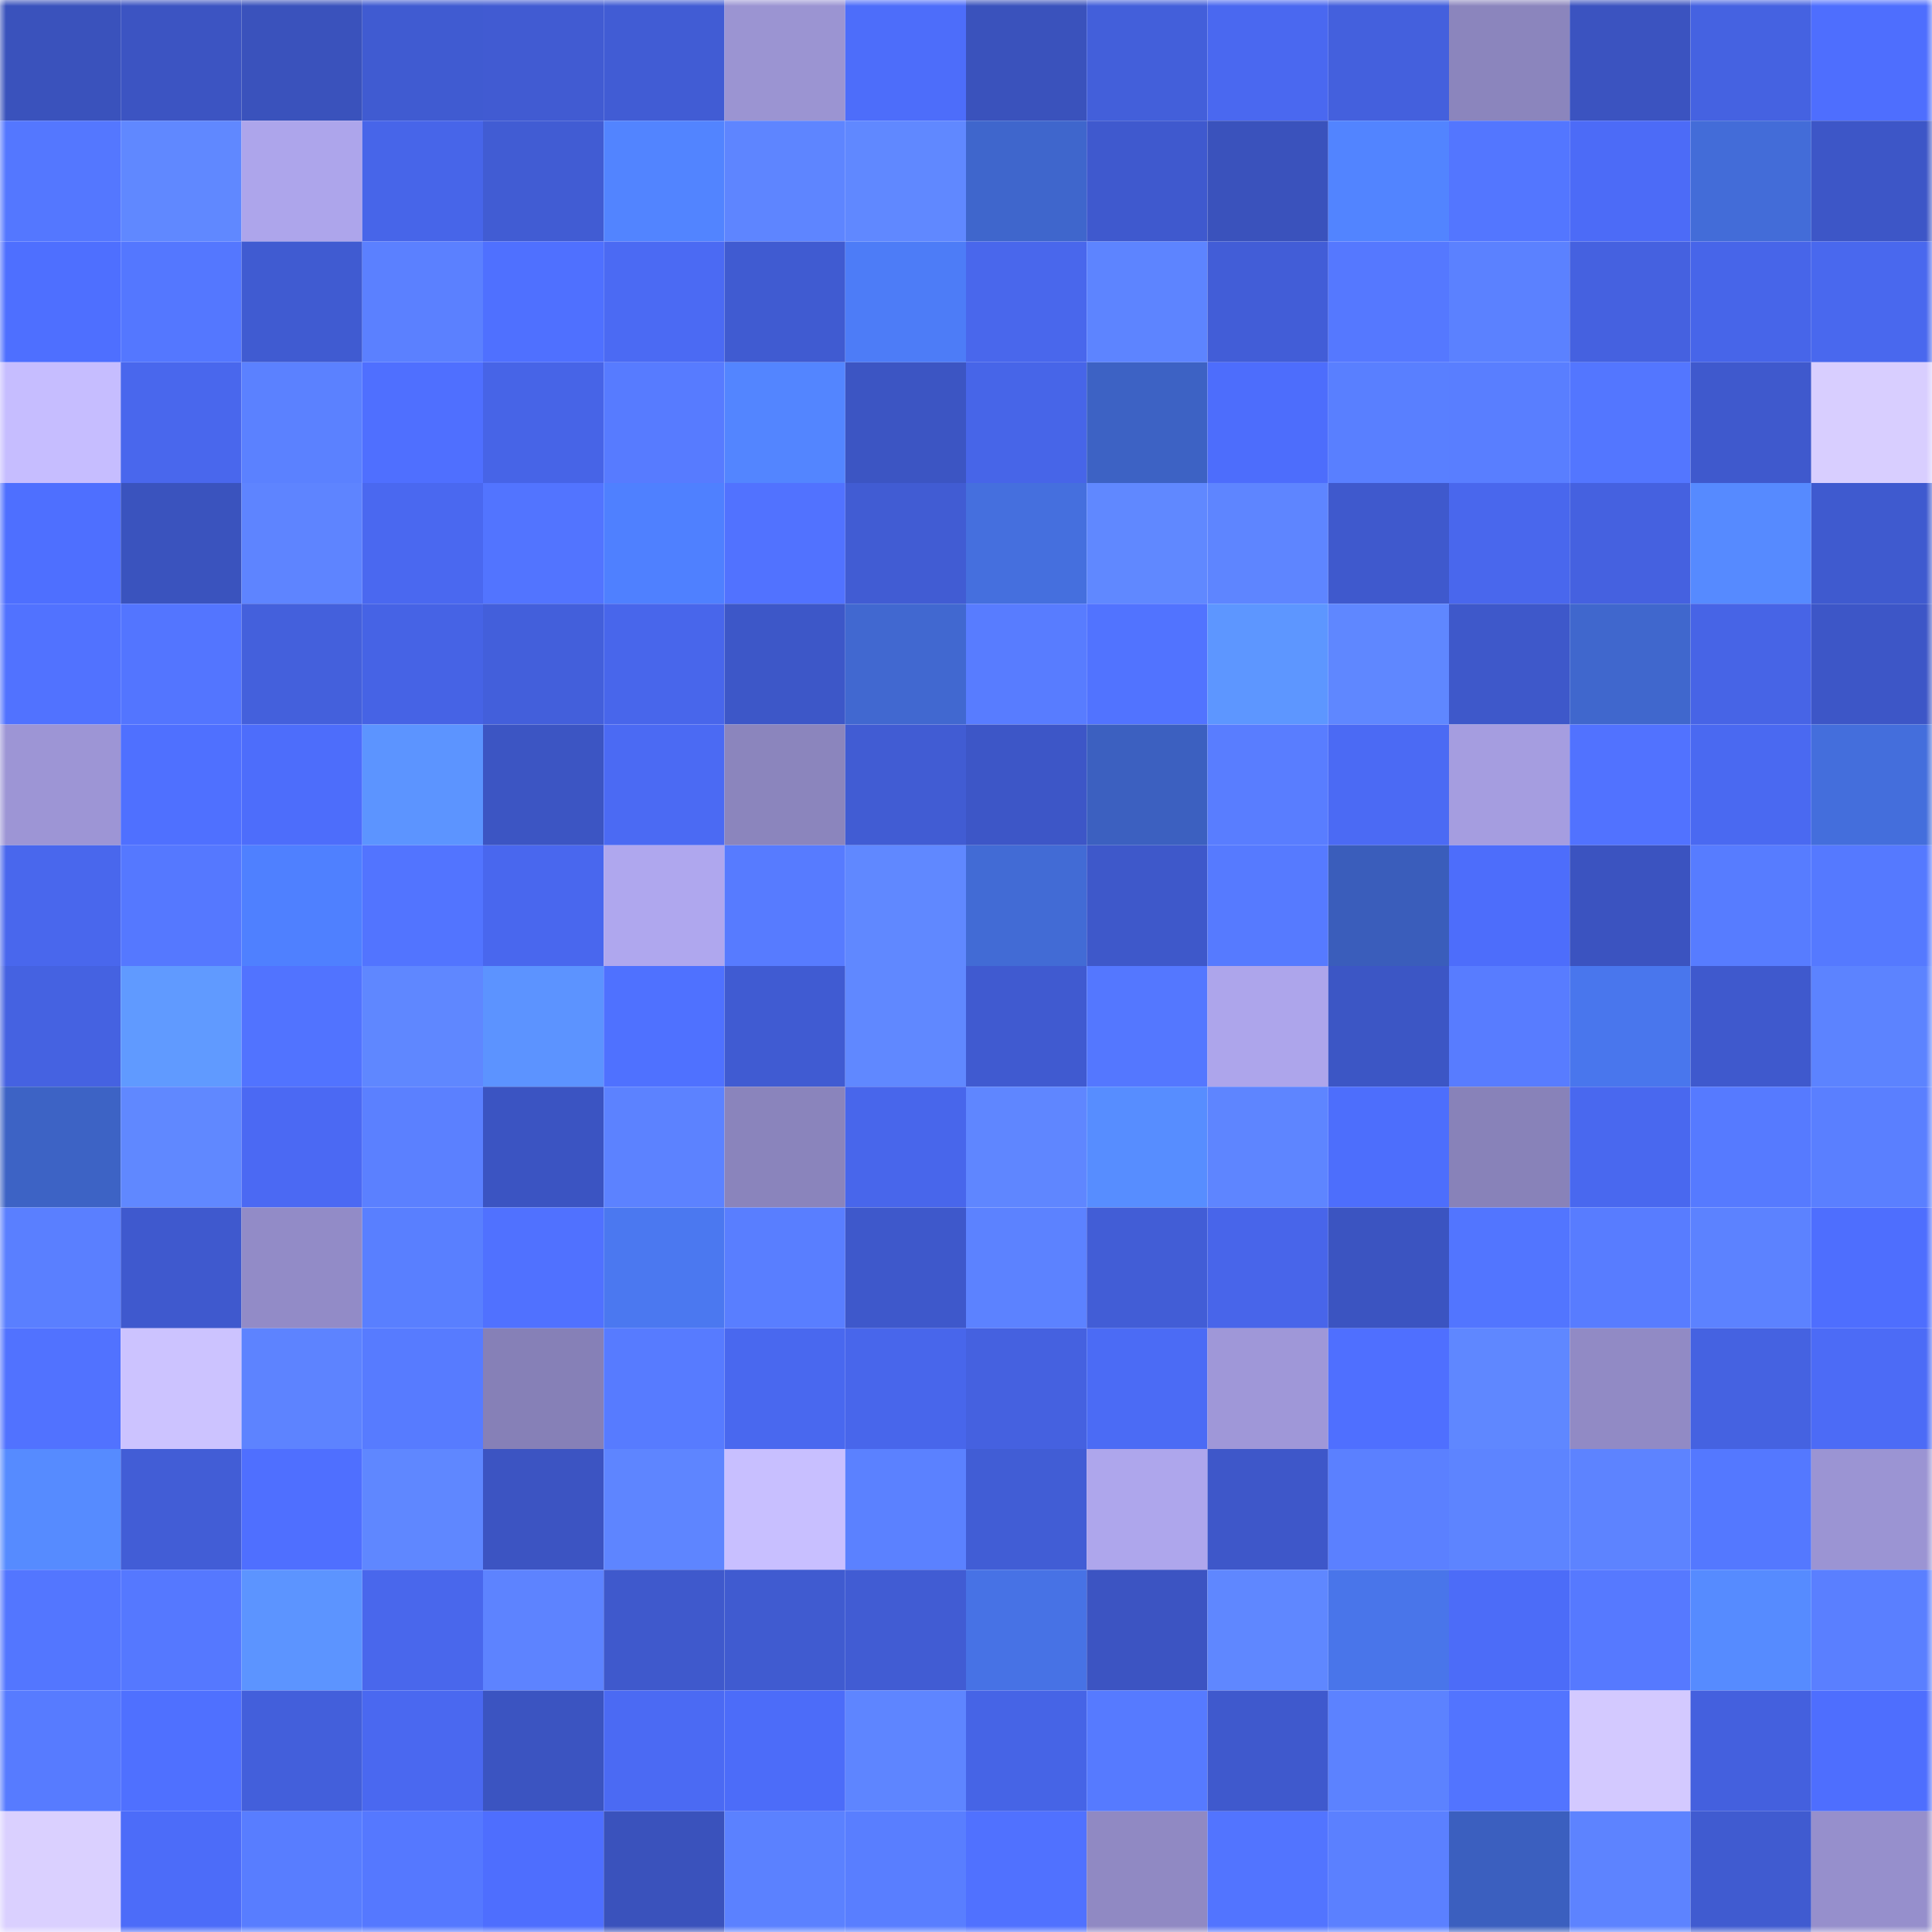 <svg viewBox="0 0 160 160" fill="none" role="img" xmlns="http://www.w3.org/2000/svg" width="240" height="240" name="basenames%2C2h2s7.base.eth"><mask id="922145823" mask-type="alpha" maskUnits="userSpaceOnUse" x="0" y="0" width="160" height="160"><rect width="160" height="160" fill="#FFFFFF"></rect></mask><g mask="url(#922145823)"><rect x="0" y="0" width="10" height="10" fill="#3a52bc"></rect><rect x="10" y="0" width="10" height="10" fill="#3c54c2"></rect><rect x="20" y="0" width="10" height="10" fill="#3a52bc"></rect><rect x="30" y="0" width="10" height="10" fill="#405bd1"></rect><rect x="40" y="0" width="10" height="10" fill="#415bd2"></rect><rect x="50" y="0" width="10" height="10" fill="#415cd4"></rect><rect x="60" y="0" width="10" height="10" fill="#9b94d2"></rect><rect x="70" y="0" width="10" height="10" fill="#4d6dfa"></rect><rect x="80" y="0" width="10" height="10" fill="#3a52bc"></rect><rect x="90" y="0" width="10" height="10" fill="#435fda"></rect><rect x="100" y="0" width="10" height="10" fill="#4a68f0"></rect><rect x="110" y="0" width="10" height="10" fill="#4460dd"></rect><rect x="120" y="0" width="10" height="10" fill="#8b85bd"></rect><rect x="130" y="0" width="10" height="10" fill="#3b53c0"></rect><rect x="140" y="0" width="10" height="10" fill="#4562e1"></rect><rect x="150" y="0" width="10" height="10" fill="#4e6efe"></rect><rect x="0" y="10" width="10" height="10" fill="#5477ff"></rect><rect x="10" y="10" width="10" height="10" fill="#6088ff"></rect><rect x="20" y="10" width="10" height="10" fill="#ada5eb"></rect><rect x="30" y="10" width="10" height="10" fill="#4765e9"></rect><rect x="40" y="10" width="10" height="10" fill="#415cd3"></rect><rect x="50" y="10" width="10" height="10" fill="#5284ff"></rect><rect x="60" y="10" width="10" height="10" fill="#5e85ff"></rect><rect x="70" y="10" width="10" height="10" fill="#6088ff"></rect><rect x="80" y="10" width="10" height="10" fill="#3f66cc"></rect><rect x="90" y="10" width="10" height="10" fill="#3f59ce"></rect><rect x="100" y="10" width="10" height="10" fill="#3a52bc"></rect><rect x="110" y="10" width="10" height="10" fill="#5284ff"></rect><rect x="120" y="10" width="10" height="10" fill="#5376ff"></rect><rect x="130" y="10" width="10" height="10" fill="#4c6bf7"></rect><rect x="140" y="10" width="10" height="10" fill="#436cd8"></rect><rect x="150" y="10" width="10" height="10" fill="#3d56c7"></rect><rect x="0" y="20" width="10" height="10" fill="#4e6fff"></rect><rect x="10" y="20" width="10" height="10" fill="#5477ff"></rect><rect x="20" y="20" width="10" height="10" fill="#405bd1"></rect><rect x="30" y="20" width="10" height="10" fill="#5b80ff"></rect><rect x="40" y="20" width="10" height="10" fill="#4f70ff"></rect><rect x="50" y="20" width="10" height="10" fill="#4b6af3"></rect><rect x="60" y="20" width="10" height="10" fill="#405bd1"></rect><rect x="70" y="20" width="10" height="10" fill="#4d7cf7"></rect><rect x="80" y="20" width="10" height="10" fill="#4967ec"></rect><rect x="90" y="20" width="10" height="10" fill="#5d84ff"></rect><rect x="100" y="20" width="10" height="10" fill="#425dd7"></rect><rect x="110" y="20" width="10" height="10" fill="#5578ff"></rect><rect x="120" y="20" width="10" height="10" fill="#5b81ff"></rect><rect x="130" y="20" width="10" height="10" fill="#4561e0"></rect><rect x="140" y="20" width="10" height="10" fill="#4765e9"></rect><rect x="150" y="20" width="10" height="10" fill="#4968ee"></rect><rect x="0" y="30" width="10" height="10" fill="#c6bdff"></rect><rect x="10" y="30" width="10" height="10" fill="#4967ed"></rect><rect x="20" y="30" width="10" height="10" fill="#5b81ff"></rect><rect x="30" y="30" width="10" height="10" fill="#4f6fff"></rect><rect x="40" y="30" width="10" height="10" fill="#4764e7"></rect><rect x="50" y="30" width="10" height="10" fill="#577bff"></rect><rect x="60" y="30" width="10" height="10" fill="#5385ff"></rect><rect x="70" y="30" width="10" height="10" fill="#3c55c3"></rect><rect x="80" y="30" width="10" height="10" fill="#4765e8"></rect><rect x="90" y="30" width="10" height="10" fill="#3d62c4"></rect><rect x="100" y="30" width="10" height="10" fill="#4d6dfc"></rect><rect x="110" y="30" width="10" height="10" fill="#597fff"></rect><rect x="120" y="30" width="10" height="10" fill="#597eff"></rect><rect x="130" y="30" width="10" height="10" fill="#5376ff"></rect><rect x="140" y="30" width="10" height="10" fill="#3f59cd"></rect><rect x="150" y="30" width="10" height="10" fill="#d8ceff"></rect><rect x="0" y="40" width="10" height="10" fill="#4e6fff"></rect><rect x="10" y="40" width="10" height="10" fill="#3a53be"></rect><rect x="20" y="40" width="10" height="10" fill="#5e84ff"></rect><rect x="30" y="40" width="10" height="10" fill="#4a68f0"></rect><rect x="40" y="40" width="10" height="10" fill="#5274ff"></rect><rect x="50" y="40" width="10" height="10" fill="#4f80ff"></rect><rect x="60" y="40" width="10" height="10" fill="#5172ff"></rect><rect x="70" y="40" width="10" height="10" fill="#415cd3"></rect><rect x="80" y="40" width="10" height="10" fill="#456fde"></rect><rect x="90" y="40" width="10" height="10" fill="#6088ff"></rect><rect x="100" y="40" width="10" height="10" fill="#5e85ff"></rect><rect x="110" y="40" width="10" height="10" fill="#3f59cd"></rect><rect x="120" y="40" width="10" height="10" fill="#4967ed"></rect><rect x="130" y="40" width="10" height="10" fill="#4561e0"></rect><rect x="140" y="40" width="10" height="10" fill="#568aff"></rect><rect x="150" y="40" width="10" height="10" fill="#3f5acf"></rect><rect x="0" y="50" width="10" height="10" fill="#5172ff"></rect><rect x="10" y="50" width="10" height="10" fill="#5375ff"></rect><rect x="20" y="50" width="10" height="10" fill="#4460dc"></rect><rect x="30" y="50" width="10" height="10" fill="#4663e5"></rect><rect x="40" y="50" width="10" height="10" fill="#435fdb"></rect><rect x="50" y="50" width="10" height="10" fill="#4866eb"></rect><rect x="60" y="50" width="10" height="10" fill="#3d57c8"></rect><rect x="70" y="50" width="10" height="10" fill="#4168d0"></rect><rect x="80" y="50" width="10" height="10" fill="#587cff"></rect><rect x="90" y="50" width="10" height="10" fill="#5173ff"></rect><rect x="100" y="50" width="10" height="10" fill="#5d96ff"></rect><rect x="110" y="50" width="10" height="10" fill="#5f87ff"></rect><rect x="120" y="50" width="10" height="10" fill="#3e58ca"></rect><rect x="130" y="50" width="10" height="10" fill="#4067cd"></rect><rect x="140" y="50" width="10" height="10" fill="#4764e6"></rect><rect x="150" y="50" width="10" height="10" fill="#3d56c7"></rect><rect x="0" y="60" width="10" height="10" fill="#9d95d5"></rect><rect x="10" y="60" width="10" height="10" fill="#4f70ff"></rect><rect x="20" y="60" width="10" height="10" fill="#4d6dfb"></rect><rect x="30" y="60" width="10" height="10" fill="#5c94ff"></rect><rect x="40" y="60" width="10" height="10" fill="#3c55c3"></rect><rect x="50" y="60" width="10" height="10" fill="#4b6af3"></rect><rect x="60" y="60" width="10" height="10" fill="#8b85bd"></rect><rect x="70" y="60" width="10" height="10" fill="#415cd3"></rect><rect x="80" y="60" width="10" height="10" fill="#3d56c7"></rect><rect x="90" y="60" width="10" height="10" fill="#3c60c0"></rect><rect x="100" y="60" width="10" height="10" fill="#597dff"></rect><rect x="110" y="60" width="10" height="10" fill="#4b6af4"></rect><rect x="120" y="60" width="10" height="10" fill="#a59de0"></rect><rect x="130" y="60" width="10" height="10" fill="#5172ff"></rect><rect x="140" y="60" width="10" height="10" fill="#4a69f1"></rect><rect x="150" y="60" width="10" height="10" fill="#446edc"></rect><rect x="0" y="70" width="10" height="10" fill="#4967ed"></rect><rect x="10" y="70" width="10" height="10" fill="#5578ff"></rect><rect x="20" y="70" width="10" height="10" fill="#4f80ff"></rect><rect x="30" y="70" width="10" height="10" fill="#5274ff"></rect><rect x="40" y="70" width="10" height="10" fill="#4967ee"></rect><rect x="50" y="70" width="10" height="10" fill="#afa7ee"></rect><rect x="60" y="70" width="10" height="10" fill="#577bff"></rect><rect x="70" y="70" width="10" height="10" fill="#6088ff"></rect><rect x="80" y="70" width="10" height="10" fill="#426bd5"></rect><rect x="90" y="70" width="10" height="10" fill="#3e58ca"></rect><rect x="100" y="70" width="10" height="10" fill="#567aff"></rect><rect x="110" y="70" width="10" height="10" fill="#3a5dbb"></rect><rect x="120" y="70" width="10" height="10" fill="#4d6dfb"></rect><rect x="130" y="70" width="10" height="10" fill="#3b53c0"></rect><rect x="140" y="70" width="10" height="10" fill="#577cff"></rect><rect x="150" y="70" width="10" height="10" fill="#5579ff"></rect><rect x="0" y="80" width="10" height="10" fill="#4562e1"></rect><rect x="10" y="80" width="10" height="10" fill="#609aff"></rect><rect x="20" y="80" width="10" height="10" fill="#5173ff"></rect><rect x="30" y="80" width="10" height="10" fill="#5f87ff"></rect><rect x="40" y="80" width="10" height="10" fill="#5c93ff"></rect><rect x="50" y="80" width="10" height="10" fill="#4f71ff"></rect><rect x="60" y="80" width="10" height="10" fill="#405bd2"></rect><rect x="70" y="80" width="10" height="10" fill="#6088ff"></rect><rect x="80" y="80" width="10" height="10" fill="#405ad0"></rect><rect x="90" y="80" width="10" height="10" fill="#5477ff"></rect><rect x="100" y="80" width="10" height="10" fill="#ada5eb"></rect><rect x="110" y="80" width="10" height="10" fill="#3c56c5"></rect><rect x="120" y="80" width="10" height="10" fill="#587cff"></rect><rect x="130" y="80" width="10" height="10" fill="#4976ed"></rect><rect x="140" y="80" width="10" height="10" fill="#3f59cd"></rect><rect x="150" y="80" width="10" height="10" fill="#5c83ff"></rect><rect x="0" y="90" width="10" height="10" fill="#3d63c5"></rect><rect x="10" y="90" width="10" height="10" fill="#6088ff"></rect><rect x="20" y="90" width="10" height="10" fill="#4b69f3"></rect><rect x="30" y="90" width="10" height="10" fill="#5b80ff"></rect><rect x="40" y="90" width="10" height="10" fill="#3b54c2"></rect><rect x="50" y="90" width="10" height="10" fill="#5c82ff"></rect><rect x="60" y="90" width="10" height="10" fill="#8a84bc"></rect><rect x="70" y="90" width="10" height="10" fill="#4866eb"></rect><rect x="80" y="90" width="10" height="10" fill="#5f86ff"></rect><rect x="90" y="90" width="10" height="10" fill="#578dff"></rect><rect x="100" y="90" width="10" height="10" fill="#5e85ff"></rect><rect x="110" y="90" width="10" height="10" fill="#4d6efc"></rect><rect x="120" y="90" width="10" height="10" fill="#8882b9"></rect><rect x="130" y="90" width="10" height="10" fill="#4968ef"></rect><rect x="140" y="90" width="10" height="10" fill="#567aff"></rect><rect x="150" y="90" width="10" height="10" fill="#5a7fff"></rect><rect x="0" y="100" width="10" height="10" fill="#5a7fff"></rect><rect x="10" y="100" width="10" height="10" fill="#3f59ce"></rect><rect x="20" y="100" width="10" height="10" fill="#928bc7"></rect><rect x="30" y="100" width="10" height="10" fill="#597fff"></rect><rect x="40" y="100" width="10" height="10" fill="#5071ff"></rect><rect x="50" y="100" width="10" height="10" fill="#4b78f0"></rect><rect x="60" y="100" width="10" height="10" fill="#597eff"></rect><rect x="70" y="100" width="10" height="10" fill="#3e58cb"></rect><rect x="80" y="100" width="10" height="10" fill="#5c82ff"></rect><rect x="90" y="100" width="10" height="10" fill="#425dd6"></rect><rect x="100" y="100" width="10" height="10" fill="#4865ea"></rect><rect x="110" y="100" width="10" height="10" fill="#3b54c1"></rect><rect x="120" y="100" width="10" height="10" fill="#5275ff"></rect><rect x="130" y="100" width="10" height="10" fill="#587cff"></rect><rect x="140" y="100" width="10" height="10" fill="#5c82ff"></rect><rect x="150" y="100" width="10" height="10" fill="#4e6efe"></rect><rect x="0" y="110" width="10" height="10" fill="#5172ff"></rect><rect x="10" y="110" width="10" height="10" fill="#ccc3ff"></rect><rect x="20" y="110" width="10" height="10" fill="#5d83ff"></rect><rect x="30" y="110" width="10" height="10" fill="#577bff"></rect><rect x="40" y="110" width="10" height="10" fill="#8680b7"></rect><rect x="50" y="110" width="10" height="10" fill="#577bff"></rect><rect x="60" y="110" width="10" height="10" fill="#4968ef"></rect><rect x="70" y="110" width="10" height="10" fill="#4866eb"></rect><rect x="80" y="110" width="10" height="10" fill="#4561e0"></rect><rect x="90" y="110" width="10" height="10" fill="#4b6bf5"></rect><rect x="100" y="110" width="10" height="10" fill="#9f97d8"></rect><rect x="110" y="110" width="10" height="10" fill="#4f6fff"></rect><rect x="120" y="110" width="10" height="10" fill="#5f87ff"></rect><rect x="130" y="110" width="10" height="10" fill="#918ac5"></rect><rect x="140" y="110" width="10" height="10" fill="#4562e1"></rect><rect x="150" y="110" width="10" height="10" fill="#4c6bf6"></rect><rect x="0" y="120" width="10" height="10" fill="#568bff"></rect><rect x="10" y="120" width="10" height="10" fill="#425dd6"></rect><rect x="20" y="120" width="10" height="10" fill="#4f6fff"></rect><rect x="30" y="120" width="10" height="10" fill="#5f87ff"></rect><rect x="40" y="120" width="10" height="10" fill="#3c54c2"></rect><rect x="50" y="120" width="10" height="10" fill="#5e85ff"></rect><rect x="60" y="120" width="10" height="10" fill="#c8bfff"></rect><rect x="70" y="120" width="10" height="10" fill="#5b81ff"></rect><rect x="80" y="120" width="10" height="10" fill="#415dd5"></rect><rect x="90" y="120" width="10" height="10" fill="#aea6ec"></rect><rect x="100" y="120" width="10" height="10" fill="#3e57c9"></rect><rect x="110" y="120" width="10" height="10" fill="#5b80ff"></rect><rect x="120" y="120" width="10" height="10" fill="#5d84ff"></rect><rect x="130" y="120" width="10" height="10" fill="#5d83ff"></rect><rect x="140" y="120" width="10" height="10" fill="#5478ff"></rect><rect x="150" y="120" width="10" height="10" fill="#9b94d3"></rect><rect x="0" y="130" width="10" height="10" fill="#5376ff"></rect><rect x="10" y="130" width="10" height="10" fill="#5578ff"></rect><rect x="20" y="130" width="10" height="10" fill="#5c94ff"></rect><rect x="30" y="130" width="10" height="10" fill="#4967ec"></rect><rect x="40" y="130" width="10" height="10" fill="#5d83ff"></rect><rect x="50" y="130" width="10" height="10" fill="#3f59cc"></rect><rect x="60" y="130" width="10" height="10" fill="#405bd0"></rect><rect x="70" y="130" width="10" height="10" fill="#415cd3"></rect><rect x="80" y="130" width="10" height="10" fill="#4772e5"></rect><rect x="90" y="130" width="10" height="10" fill="#3c54c2"></rect><rect x="100" y="130" width="10" height="10" fill="#5f87ff"></rect><rect x="110" y="130" width="10" height="10" fill="#4975ea"></rect><rect x="120" y="130" width="10" height="10" fill="#4c6cf8"></rect><rect x="130" y="130" width="10" height="10" fill="#5679ff"></rect><rect x="140" y="130" width="10" height="10" fill="#568bff"></rect><rect x="150" y="130" width="10" height="10" fill="#5a7fff"></rect><rect x="0" y="140" width="10" height="10" fill="#577bff"></rect><rect x="10" y="140" width="10" height="10" fill="#4f70ff"></rect><rect x="20" y="140" width="10" height="10" fill="#435fdb"></rect><rect x="30" y="140" width="10" height="10" fill="#4a68f0"></rect><rect x="40" y="140" width="10" height="10" fill="#3b54c1"></rect><rect x="50" y="140" width="10" height="10" fill="#4b6af3"></rect><rect x="60" y="140" width="10" height="10" fill="#4c6cf9"></rect><rect x="70" y="140" width="10" height="10" fill="#5e85ff"></rect><rect x="80" y="140" width="10" height="10" fill="#4664e6"></rect><rect x="90" y="140" width="10" height="10" fill="#567aff"></rect><rect x="100" y="140" width="10" height="10" fill="#3f59cd"></rect><rect x="110" y="140" width="10" height="10" fill="#5c82ff"></rect><rect x="120" y="140" width="10" height="10" fill="#5274ff"></rect><rect x="130" y="140" width="10" height="10" fill="#d3c9ff"></rect><rect x="140" y="140" width="10" height="10" fill="#4460de"></rect><rect x="150" y="140" width="10" height="10" fill="#4e6efe"></rect><rect x="0" y="150" width="10" height="10" fill="#dad0ff"></rect><rect x="10" y="150" width="10" height="10" fill="#4c6cf9"></rect><rect x="20" y="150" width="10" height="10" fill="#587dff"></rect><rect x="30" y="150" width="10" height="10" fill="#5578ff"></rect><rect x="40" y="150" width="10" height="10" fill="#4e6efe"></rect><rect x="50" y="150" width="10" height="10" fill="#3a52bc"></rect><rect x="60" y="150" width="10" height="10" fill="#5b81ff"></rect><rect x="70" y="150" width="10" height="10" fill="#597eff"></rect><rect x="80" y="150" width="10" height="10" fill="#5071ff"></rect><rect x="90" y="150" width="10" height="10" fill="#9089c3"></rect><rect x="100" y="150" width="10" height="10" fill="#5274ff"></rect><rect x="110" y="150" width="10" height="10" fill="#5b80ff"></rect><rect x="120" y="150" width="10" height="10" fill="#3b5fbf"></rect><rect x="130" y="150" width="10" height="10" fill="#5d83ff"></rect><rect x="140" y="150" width="10" height="10" fill="#405bd0"></rect><rect x="150" y="150" width="10" height="10" fill="#968fcc"></rect></g></svg>